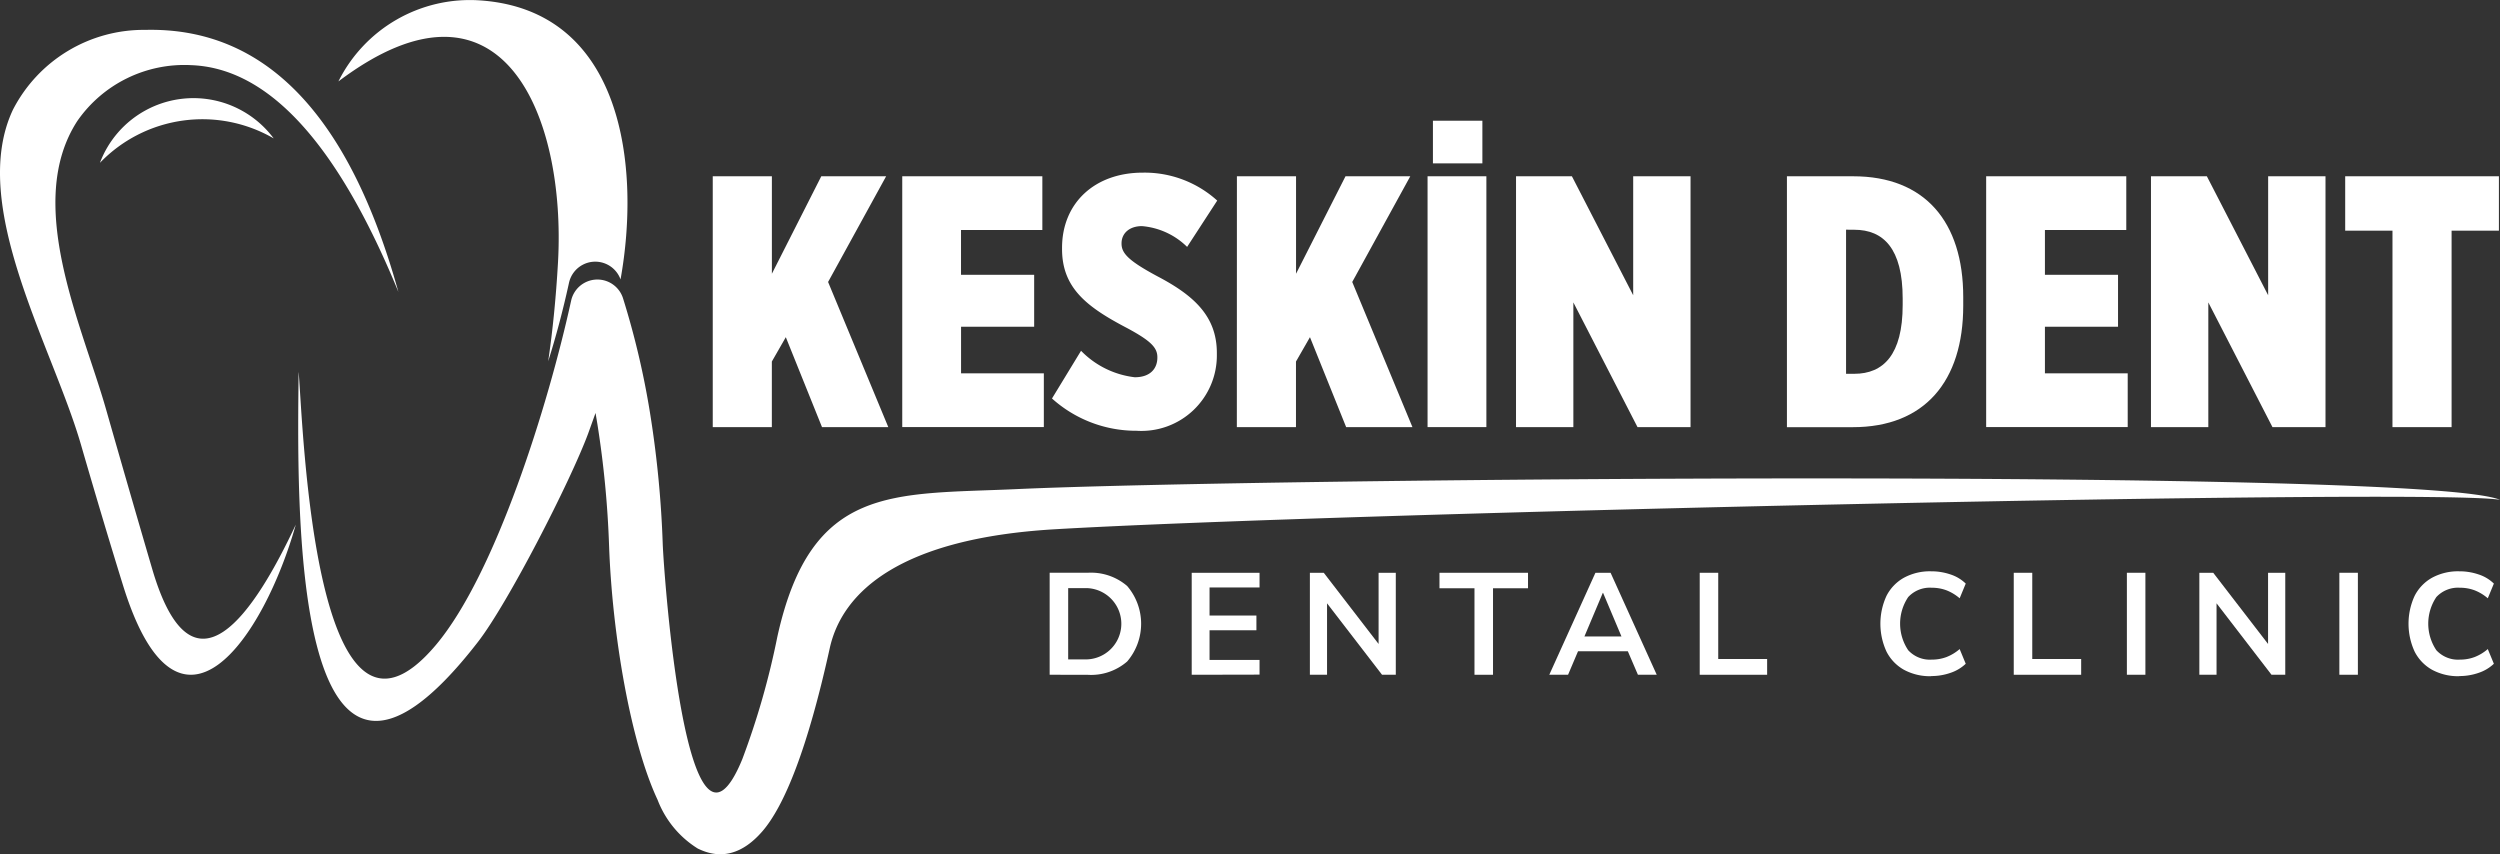 <svg xmlns="http://www.w3.org/2000/svg" xmlns:xlink="http://www.w3.org/1999/xlink" width="170" height="58.089" viewBox="0 0 170 58.089"><rect x="0" y="0" width="170" height="58.089" fill="#333333" stroke="none"/><defs><clipPath id="a"><rect width="170" height="58.089" fill="#fff"/></clipPath></defs><g transform="translate(-665 -440)"><g transform="translate(665 440)"><g clip-path="url(#a)"><path d="M247.72,142.109v-6.935H250.3a3.77,3.77,0,0,1,2.69.9,3.945,3.945,0,0,1,0,5.134,3.743,3.743,0,0,1-2.69.905Zm1.259-1.043h1.239a2.425,2.425,0,0,0,0-4.849h-1.239Z" transform="translate(-176.343 -96.226)" fill="#fff"/><path d="M281.243,142.109v-6.935h4.613v1h-3.4v1.908h3.187v1h-3.187v2.017h3.4v1Z" transform="translate(-200.207 -96.225)" fill="#fff"/><path d="M309.133,142.109v-6.935h.944l3.728,4.84v-4.84h1.17v6.935h-.935L310.3,137.25v4.859Z" transform="translate(-220.061 -96.225)" fill="#fff"/><path d="M342.1,142.109v-5.882h-2.38v-1.053h6.02v1.053h-2.38v5.882Z" transform="translate(-241.835 -96.225)" fill="#fff"/><path d="M365.631,142.11l3.138-6.935H369.8l3.138,6.935h-1.279l-.688-1.6h-3.384l-.679,1.6Zm3.639-5.567-1.249,2.961h2.518l-1.249-2.961Z" transform="translate(-260.28 -96.226)" fill="#fff"/><path d="M401.135,142.109v-6.935h1.259v5.863h3.325v1.072Z" transform="translate(-285.554 -96.225)" fill="#fff"/><path d="M447.224,141.964a3.7,3.7,0,0,1-1.854-.438,2.94,2.94,0,0,1-1.185-1.239,4.531,4.531,0,0,1,0-3.782,2.947,2.947,0,0,1,1.185-1.235,3.7,3.7,0,0,1,1.854-.438,4.02,4.02,0,0,1,1.323.216,2.662,2.662,0,0,1,1.028.619l-.413,1a3.083,3.083,0,0,0-.905-.546,2.833,2.833,0,0,0-.994-.172,2.008,2.008,0,0,0-1.6.634,3.241,3.241,0,0,0,0,3.615,2,2,0,0,0,1.6.639,2.827,2.827,0,0,0,.994-.172,3.071,3.071,0,0,0,.905-.546l.413,1a2.776,2.776,0,0,1-1.028.615,3.935,3.935,0,0,1-1.323.221" transform="translate(-315.905 -95.983)" fill="#fff"/><path d="M475.247,142.109v-6.935h1.259v5.863h3.325v1.072Z" transform="translate(-338.312 -96.225)" fill="#fff"/><rect width="1.259" height="6.935" transform="translate(144.628 38.948)" fill="#fff"/><path d="M519.046,142.109v-6.935h.944l3.728,4.84v-4.84h1.17v6.935h-.935l-3.738-4.859v4.859Z" transform="translate(-369.49 -96.225)" fill="#fff"/><rect width="1.259" height="6.935" transform="translate(159.077 38.948)" fill="#fff"/><path d="M571.861,141.964a3.7,3.7,0,0,1-1.854-.438,2.94,2.94,0,0,1-1.185-1.239,4.531,4.531,0,0,1,0-3.782,2.947,2.947,0,0,1,1.185-1.235,3.7,3.7,0,0,1,1.854-.438,4.019,4.019,0,0,1,1.323.216,2.663,2.663,0,0,1,1.028.619l-.413,1a3.081,3.081,0,0,0-.905-.546,2.833,2.833,0,0,0-.993-.172,2.008,2.008,0,0,0-1.6.634,3.241,3.241,0,0,0,0,3.615,2,2,0,0,0,1.6.639,2.827,2.827,0,0,0,.993-.172,3.069,3.069,0,0,0,.905-.546l.413,1a2.776,2.776,0,0,1-1.028.615,3.934,3.934,0,0,1-1.323.221" transform="translate(-404.629 -95.983)" fill="#fff"/><path d="M168.2,41.6h4.021v6.628L175.58,41.6h4.41l-3.947,7.188,4.094,9.869h-4.508l-2.461-6.116-.95,1.657v4.459H168.2Z" transform="translate(-119.733 -29.613)" fill="#fff"/><path d="M212.93,41.6h9.527v3.655h-5.531V48.3H221.9v3.533h-4.971V55h5.629v3.655H212.93Z" transform="translate(-151.577 -29.613)" fill="#fff"/><path d="M248.276,56.105l1.974-3.241a6.074,6.074,0,0,0,3.655,1.8c1.048,0,1.535-.585,1.535-1.34V53.3c0-.658-.463-1.121-2.047-1.974-2.754-1.438-4.435-2.729-4.435-5.385v-.073c0-3.07,2.242-5.117,5.483-5.117a7.357,7.357,0,0,1,5.069,1.9L257.463,45.8a4.963,4.963,0,0,0-3.07-1.413c-.853,0-1.389.487-1.389,1.17v.024c0,.658.487,1.17,2.436,2.217,2.461,1.291,4.045,2.7,4.045,5.215v.1a5.129,5.129,0,0,1-5.458,5.19,8.551,8.551,0,0,1-5.751-2.193" transform="translate(-176.739 -29.011)" fill="#fff"/><path d="M291.911,41.6h4.021v6.628l3.363-6.628H303.7l-3.947,7.188,4.094,9.869h-4.508l-2.461-6.116-.951,1.657v4.459h-4.021Z" transform="translate(-207.801 -29.613)" fill="#fff"/><path d="M336.9,32.268h4V49.325h-4Zm.365-3.777h3.363v2.9h-3.363Z" transform="translate(-239.826 -20.282)" fill="#fff"/><path d="M357.785,41.6h3.8l4.167,8.09V41.6h3.9V58.657h-3.606l-4.362-8.48v8.48h-3.9Z" transform="translate(-254.695 -29.613)" fill="#fff"/><path d="M421.715,41.6h4.508c4.849,0,7.481,3.07,7.481,8.212V50.4c0,5.141-2.632,8.261-7.505,8.261h-4.484Zm4.021,3.631v9.8h.56c1.974,0,3.29-1.291,3.29-4.678v-.439c0-3.411-1.316-4.678-3.29-4.678Z" transform="translate(-300.204 -29.613)" fill="#fff"/><path d="M468.733,41.6h9.528v3.655h-5.532V48.3H477.7v3.533h-4.971V55h5.629v3.655h-9.625Z" transform="translate(-333.674 -29.613)" fill="#fff"/><path d="M507.632,41.6h3.8l4.167,8.09V41.6h3.9V58.657h-3.606l-4.362-8.48v8.48h-3.9Z" transform="translate(-361.365 -29.613)" fill="#fff"/><path d="M556.681,45.3h-3.216V41.6h10.453v3.7H560.7V58.657h-4.021Z" transform="translate(-393.992 -29.613)" fill="#fff"/><path d="M20.114,40.687c-2.165,7.667-7.961,16.3-11.74,4.153q-1.326-4.27-2.868-9.591C3.567,28.553-2.178,18.965.88,12.472A10,10,0,0,1,9.892,7.043q12.173-.286,17.2,17.823Q20.9,9.759,13.029,9.443a8.864,8.864,0,0,0-7.766,3.788c-3.641,5.6.307,13.862,1.948,19.613q1.673,5.861,3.13,10.828c2.772,9.485,7.026,2.869,9.772-2.985" transform="translate(0 -5.011)" fill="#fff" fill-rule="evenodd"/><path d="M35.4,25.9A9.671,9.671,0,0,0,23.584,27.56,6.8,6.8,0,0,1,35.4,25.9" transform="translate(-16.789 -16.488)" fill="#fff" fill-rule="evenodd"/><path d="M99.039,19c1.37-7.626.206-18.325-9.586-18.975a9.99,9.99,0,0,0-9.6,5.513c11.217-8.456,15.488,2.443,14.933,12.3q-.2,3.545-.667,6.729.8-2.525,1.414-5.331A1.828,1.828,0,0,1,99.039,19" transform="translate(-56.842 0)" fill="#fff" fill-rule="evenodd"/><path d="M70.407,72.281c-.075,8.407-.7,34.969,12.2,18.323,2.035-2.625,6.266-10.873,7.492-14.172l.5-1.393.121.729a67.435,67.435,0,0,1,.8,8.321c.216,6.018,1.459,13.334,3.3,17.263a6.73,6.73,0,0,0,2.74,3.313l.154.069c1.436.644,2.868.324,4.23-1.248,1.5-1.736,3.073-5.605,4.58-12.447.858-3.886,4.861-7.477,15.3-8.091,18.784-1.106,93.884-2.806,98.283-2-5.02-2.168-84.557-1.477-100.906-.73-8.4.384-13.944-.355-16.239,10.036a53.276,53.276,0,0,1-2.381,8.32c-3.808,9.305-5.349-12.819-5.413-14.613a71.128,71.128,0,0,0-.839-8.762,55.826,55.826,0,0,0-1.86-7.953h0a1.828,1.828,0,0,0-3.531.164c-1.557,7.1-5.132,18.573-9.19,23.4-8.243,9.8-9.028-14.715-9.334-18.524" transform="translate(-50.102 -46.958)" fill="#fff" fill-rule="evenodd"/></g></g></g></svg>